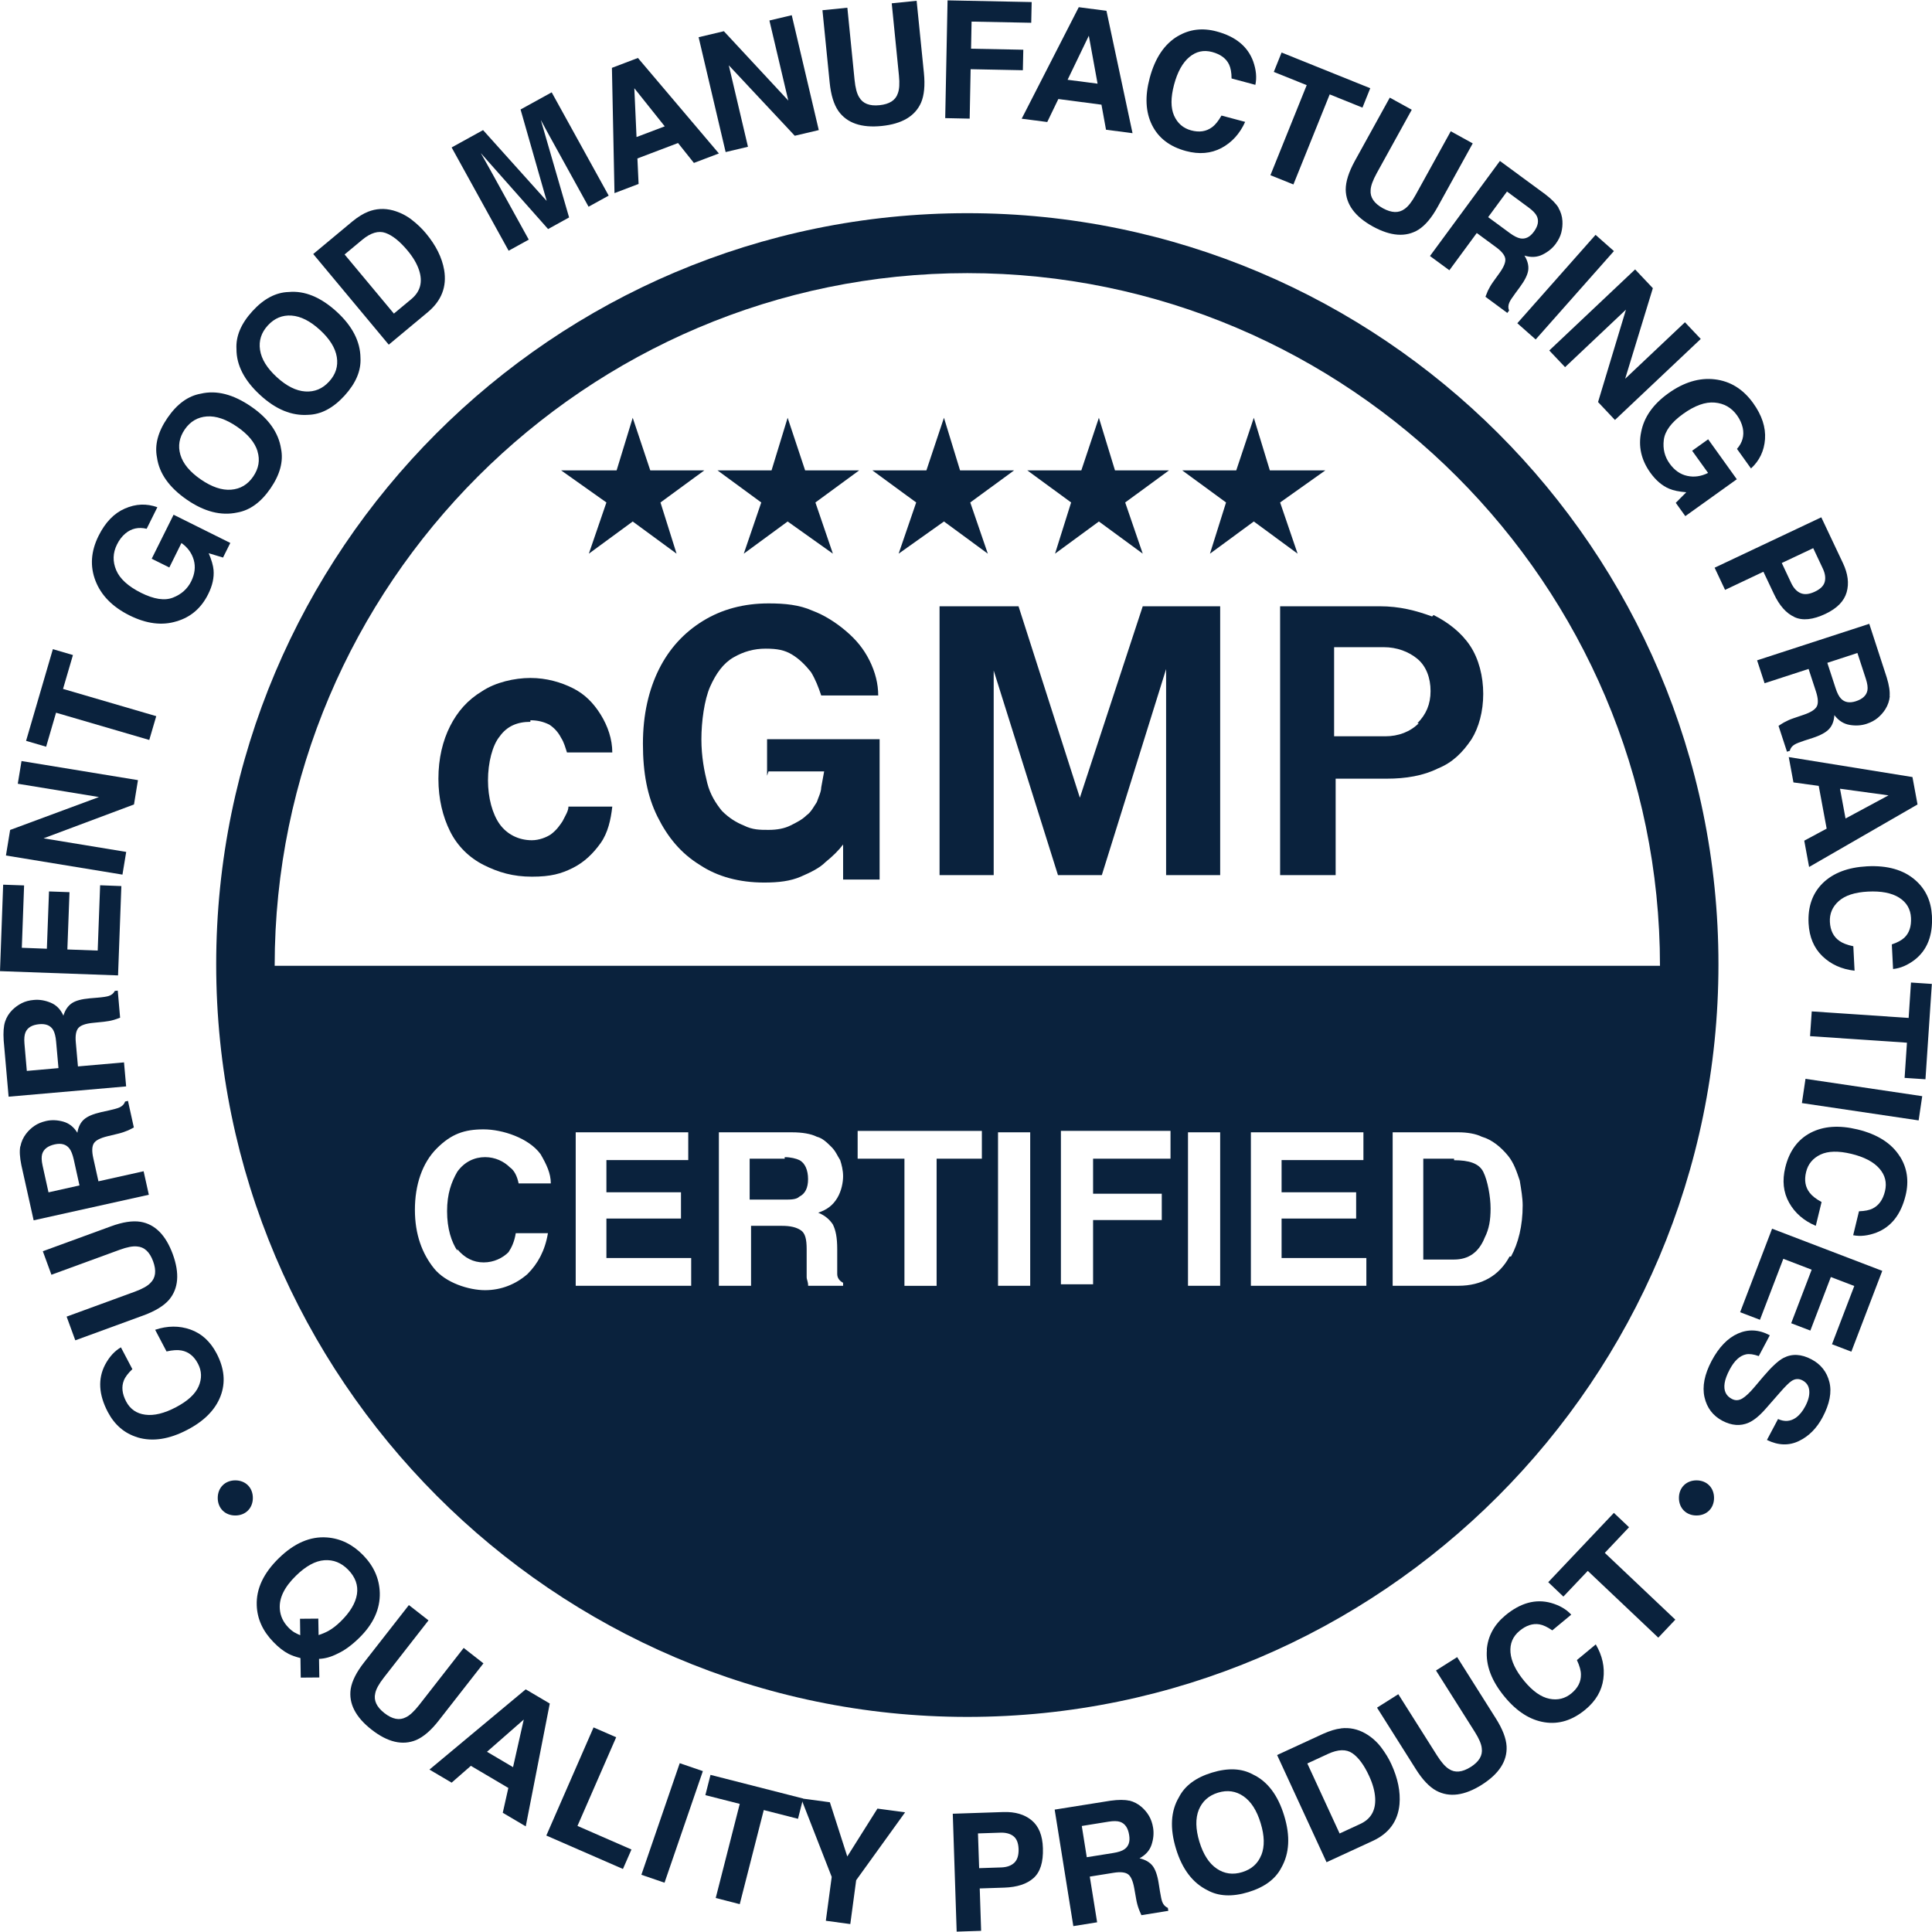 <?xml version="1.0" encoding="UTF-8"?>
<svg xmlns="http://www.w3.org/2000/svg" id="Layer_1" data-name="Layer 1" viewBox="0 0 263 263">
  <defs>
    <style>      .cls-1 {        fill: #0a223d;        stroke-width: 0px;      }    </style>
  </defs>
  <g>
    <g>
      <path class="cls-1" d="M197.93,157.73h-4.18v13.73h4.18c1.99,0,3.38-.99,4.18-2.98.6-1.19.8-2.39.8-3.98s-.4-3.78-.99-4.97-1.99-1.59-3.98-1.59v-.2Z"></path>
      <path class="cls-1" d="M106.82,157.73h-4.77v5.57h4.77c.8,0,1.59,0,1.99-.4.8-.4,1.19-1.19,1.19-2.39s-.4-2.19-1.19-2.59c-.4-.2-1.19-.4-1.99-.4v.2Z"></path>
      <path class="cls-1" d="M131.68,29.02c-56.5,0-102.25,45.95-102.25,102.25s45.95,102.45,102.25,102.45,102.25-45.95,102.25-102.45S187.98,29.02,131.68,29.02ZM62.26,170.06c.99,1.19,2.19,1.79,3.58,1.79s2.59-.6,3.38-1.39c.4-.6.8-1.39.99-2.59h4.38c-.4,2.39-1.39,4.18-2.79,5.57-1.59,1.39-3.58,2.19-5.77,2.19s-5.37-.99-6.96-2.98-2.59-4.58-2.59-7.96.99-6.37,2.98-8.36,3.78-2.59,6.37-2.59,6.17,1.19,7.76,3.38c.8,1.39,1.39,2.59,1.39,3.98h-4.38c-.2-.99-.6-1.79-1.19-2.19-.8-.8-1.99-1.39-3.38-1.39s-2.79.6-3.78,1.99c-.8,1.39-1.39,2.98-1.39,5.37s.6,4.18,1.39,5.37v-.2ZM94.28,175.03h-15.91v-20.89h15.32v3.78h-11.14v4.38h10.15v3.58h-10.15v5.37h11.54v3.78h.2ZM114.78,175.03h-4.77c0-.6-.2-.8-.2-1.19v-3.78c0-1.39-.2-2.19-.8-2.59s-1.39-.6-2.59-.6h-4.18v8.16h-4.38v-20.89h9.95c1.39,0,2.59.2,3.38.6.8.2,1.39.8,1.99,1.39.6.6.8,1.19,1.19,1.79.2.6.4,1.39.4,2.19s-.2,1.99-.8,2.98-1.39,1.59-2.59,1.99c.99.4,1.59.99,1.99,1.59.4.8.6,1.79.6,3.38v3.38c0,.6.4.99.8,1.19v.6-.2ZM133.67,157.73h-6.17v17.31h-4.38v-17.31h-6.37v-3.78h16.91v3.78h0ZM140.24,175.03h-4.38v-20.89h4.38v20.89ZM159.34,157.73h-10.54v4.77h9.35v3.58h-9.35v8.75h-4.38v-20.89h14.92v3.78ZM166.1,175.03h-4.38v-20.89h4.38v20.89ZM186.19,175.03h-15.91v-20.89h15.32v3.78h-11.14v4.38h10.15v3.58h-10.15v5.37h11.54v3.78h.2ZM205.49,171.05c-1.39,2.59-3.78,3.98-6.96,3.98h-8.95v-20.89h8.95c1.19,0,2.39.2,3.18.6,1.39.4,2.59,1.39,3.58,2.59.8.99,1.19,2.19,1.59,3.38.2,1.19.4,2.39.4,3.38,0,2.79-.6,5.17-1.59,6.96h-.2ZM37.39,131.47c0-51.92,42.37-94.29,94.29-94.29s94.29,42.37,94.29,94.29H37.39Z"></path>
      <path class="cls-1" d="M72.2,98.05c.99,0,1.79.2,2.59.6.6.4,1.19.99,1.59,1.79.4.6.6,1.39.8,1.99h6.17c0-1.79-.6-3.58-1.59-5.17s-2.19-2.79-3.78-3.58c-1.59-.8-3.58-1.39-5.77-1.39s-4.77.6-6.56,1.79c-1.99,1.19-3.38,2.79-4.38,4.77s-1.59,4.38-1.59,7.16.6,5.17,1.59,7.16,2.59,3.58,4.58,4.58,3.98,1.59,6.56,1.59,3.98-.4,5.57-1.19c1.59-.8,2.79-1.99,3.78-3.38s1.39-3.18,1.59-4.97h-5.97c0,.6-.4,1.19-.8,1.99-.4.6-.8,1.19-1.59,1.79-.6.4-1.59.8-2.59.8-1.79,0-3.38-.8-4.38-2.19-.99-1.39-1.59-3.58-1.59-5.97s.6-4.77,1.59-5.97c.99-1.39,2.39-1.99,4.18-1.99v-.2Z"></path>
      <path class="cls-1" d="M104.63,105.01h7.56l-.4,2.19c0,.6-.4,1.39-.6,1.99-.4.6-.8,1.39-1.39,1.79-.6.6-1.39.99-2.19,1.39s-1.79.6-2.98.6-2.19,0-3.38-.6c-.99-.4-1.99-.99-2.98-1.99-.8-.99-1.59-2.19-1.99-3.78-.4-1.59-.8-3.58-.8-5.97s.4-5.37,1.19-7.16c.8-1.79,1.79-3.18,3.18-3.98s2.79-1.19,4.38-1.19,2.59.2,3.58.8c.99.6,1.79,1.39,2.59,2.39.6.99.99,1.99,1.39,3.18h7.76c0-1.59-.4-3.18-1.19-4.77-.8-1.59-1.79-2.79-3.18-3.98s-2.98-2.19-4.58-2.79c-1.79-.8-3.78-.99-5.97-.99-3.38,0-6.37.8-8.95,2.39s-4.58,3.78-5.97,6.56c-1.39,2.79-2.19,6.17-2.19,10.15s.6,7.16,1.99,9.95,3.18,4.97,5.77,6.56c2.39,1.59,5.37,2.39,8.75,2.39h0c1.99,0,3.58-.2,4.97-.8,1.39-.6,2.59-1.19,3.38-1.99.99-.8,1.79-1.59,2.39-2.39v4.77h4.97v-19.1h-15.32v4.97l.2-.6Z"></path>
      <polygon class="cls-1" points="147 108.59 138.65 82.53 127.9 82.53 127.9 119.13 127.9 119.13 135.27 119.13 135.27 91.28 144.02 119.13 149.99 119.13 158.74 91.08 158.74 119.13 166.1 119.13 166.1 82.53 155.56 82.53 147 108.59"></polygon>
      <path class="cls-1" d="M194.95,83.92c-2.19-.8-4.38-1.39-7.16-1.39h-13.53v36.6h7.56v-13.13h6.96c2.59,0,4.97-.4,6.96-1.39,1.99-.8,3.38-2.19,4.58-3.98.99-1.59,1.59-3.78,1.59-6.17s-.6-4.77-1.79-6.56c-1.19-1.79-2.98-3.18-4.97-4.18l-.2.2ZM193.15,98.44c-1.19,1.19-2.79,1.79-4.58,1.79h-6.96v-12.13h6.76c1.79,0,3.38.6,4.58,1.59,1.19.99,1.79,2.59,1.79,4.38s-.6,3.18-1.79,4.38h.2Z"></path>
      <polygon class="cls-1" points="89.91 68.4 95.88 64.03 88.52 64.03 86.13 56.87 83.94 64.03 76.38 64.03 82.55 68.4 80.16 75.37 86.13 70.99 92.1 75.37 89.91 68.4"></polygon>
      <polygon class="cls-1" points="101.25 75.37 107.22 70.99 113.38 75.37 111 68.4 116.96 64.03 109.6 64.03 107.22 56.87 105.03 64.03 97.67 64.03 103.63 68.4 101.25 75.37"></polygon>
      <polygon class="cls-1" points="128.5 70.99 134.47 75.37 132.08 68.4 138.05 64.03 130.69 64.03 128.5 56.87 126.11 64.03 118.75 64.03 124.72 68.4 122.33 75.37 128.5 70.99"></polygon>
      <polygon class="cls-1" points="143.62 75.37 149.59 70.99 155.56 75.37 153.17 68.4 159.14 64.03 151.78 64.03 149.59 56.87 147.2 64.03 139.84 64.03 145.81 68.4 143.62 75.37"></polygon>
      <polygon class="cls-1" points="174.26 68.4 180.42 64.03 172.86 64.03 170.68 56.87 168.29 64.03 160.93 64.03 166.9 68.4 164.71 75.37 170.68 70.99 176.64 75.37 174.26 68.4"></polygon>
    </g>
    <path class="cls-1" d="M32.03,201.52c-1.39,0-2.39.99-2.39,2.39s.99,2.39,2.39,2.39,2.39-.99,2.39-2.39-.99-2.39-2.39-2.39Z"></path>
    <path class="cls-1" d="M230.94,201.52c-1.39,0-2.39.99-2.39,2.39s.99,2.39,2.39,2.39,2.39-.99,2.39-2.39-.99-2.39-2.39-2.39Z"></path>
  </g>
  <g>
    <g>
      <path class="cls-1" d="M18.72,195.66c-1.77-.53-3.12-1.69-4.05-3.46-1.24-2.37-1.36-4.51-.36-6.43.57-1.07,1.28-1.85,2.15-2.36l1.56,2.97c-.58.55-.97,1.06-1.16,1.54-.34.85-.24,1.8.3,2.84.55,1.06,1.43,1.67,2.62,1.82,1.19.16,2.59-.18,4.18-1.02s2.62-1.78,3.08-2.84c.46-1.06.43-2.09-.09-3.08-.53-1.02-1.28-1.62-2.24-1.8-.52-.1-1.2-.06-2.04.13l-1.55-2.95c1.68-.56,3.29-.57,4.81-.03,1.52.54,2.71,1.63,3.56,3.26,1.06,2.03,1.24,3.96.53,5.81-.71,1.85-2.22,3.38-4.52,4.58-2.48,1.3-4.74,1.64-6.78,1.03Z"></path>
      <path class="cls-1" d="M10.24,182.43l-1.17-3.2,9.27-3.39c1.04-.38,1.75-.78,2.14-1.2.71-.69.83-1.67.36-2.95-.47-1.27-1.19-1.94-2.17-2.01-.57-.07-1.37.08-2.4.46l-9.27,3.39-1.17-3.2,9.27-3.39c1.6-.59,2.94-.79,4.02-.62,1.98.33,3.44,1.8,4.4,4.41.95,2.61.78,4.68-.51,6.21-.71.82-1.87,1.53-3.47,2.12l-9.27,3.39Z"></path>
      <path class="cls-1" d="M2.78,156.05c.12-.63.38-1.2.77-1.71.32-.42.7-.78,1.14-1.08s.97-.52,1.58-.66c.74-.17,1.52-.14,2.32.08.8.22,1.45.72,1.94,1.52.13-.79.43-1.39.9-1.81s1.25-.75,2.35-1l1.05-.23c.72-.16,1.2-.3,1.44-.41.39-.18.64-.44.76-.8l.39-.09.8,3.62c-.33.18-.59.31-.79.4-.42.18-.86.33-1.32.44l-1.45.35c-1,.24-1.63.56-1.88.96-.26.41-.29,1.07-.09,1.98l.71,3.2,6.15-1.37.71,3.2-15.68,3.48-1.67-7.5c-.22-1.08-.27-1.93-.15-2.56ZM6.61,162.31l4.21-.94-.78-3.53c-.16-.7-.36-1.21-.61-1.52-.44-.55-1.09-.73-1.97-.54-.95.21-1.52.65-1.72,1.32-.11.38-.09.9.06,1.58l.8,3.62Z"></path>
      <path class="cls-1" d="M.69,139.08c.2-.61.53-1.14.99-1.6.38-.37.8-.68,1.28-.92.47-.24,1.03-.39,1.66-.44.76-.07,1.52.06,2.29.38.77.32,1.34.91,1.72,1.76.23-.76.61-1.32,1.13-1.68.52-.36,1.34-.58,2.46-.68l1.07-.09c.73-.06,1.22-.14,1.48-.22.4-.12.69-.36.86-.7l.4-.04.32,3.69c-.35.13-.63.23-.84.29-.44.13-.9.21-1.37.26l-1.49.15c-1.02.1-1.68.34-1.99.71s-.43,1.02-.34,1.95l.29,3.27,6.27-.55.29,3.27-16,1.4-.67-7.65c-.07-1.1-.01-1.95.19-2.56ZM3.66,145.78l4.3-.38-.32-3.6c-.06-.71-.2-1.24-.4-1.59-.36-.61-.99-.87-1.89-.79-.97.09-1.59.45-1.87,1.09-.16.36-.21.88-.15,1.57l.32,3.69Z"></path>
      <path class="cls-1" d="M3.28,120.53l-.31,8.49,3.41.13.29-7.8,2.79.1-.29,7.8,4.13.15.33-8.89,2.89.11-.45,12.16L0,132.2l.43-11.77,2.84.1Z"></path>
      <path class="cls-1" d="M.81,116.45l.57-3.47,12.09-4.48-11.05-1.81.51-3.09,15.85,2.6-.54,3.31-12.31,4.61,11.25,1.85-.51,3.09-15.85-2.6Z"></path>
      <path class="cls-1" d="M7.2,88.37l2.73.8-1.35,4.61,12.69,3.71-.95,3.24-12.69-3.71-1.35,4.63-2.73-.8,3.65-12.49Z"></path>
      <path class="cls-1" d="M19.96,71.98c-1.1-.26-2.06-.05-2.89.64-.46.39-.84.88-1.14,1.49-.58,1.16-.61,2.33-.11,3.51.5,1.18,1.63,2.2,3.38,3.08,1.77.88,3.22,1.1,4.35.65,1.13-.44,1.96-1.18,2.47-2.2.5-1.01.62-1.98.36-2.91s-.82-1.71-1.68-2.32l-1.65,3.33-2.4-1.19,2.98-5.99,7.72,3.84-.99,1.99-1.95-.59c.39.92.61,1.68.66,2.28.09,1.04-.15,2.13-.73,3.29-.95,1.91-2.38,3.14-4.31,3.7-1.96.61-4.09.34-6.39-.8-2.33-1.16-3.87-2.73-4.64-4.71s-.63-4.02.42-6.13c.91-1.83,2.1-3.07,3.58-3.71,1.48-.65,2.95-.71,4.42-.18l-1.47,2.96Z"></path>
      <path class="cls-1" d="M38.26,61.09c.34,1.71-.14,3.51-1.44,5.4s-2.81,2.98-4.53,3.28c-2.19.47-4.47-.11-6.84-1.74-2.42-1.67-3.78-3.59-4.08-5.76-.34-1.71.14-3.51,1.44-5.4s2.81-2.98,4.53-3.28c2.13-.5,4.41.08,6.84,1.75,2.38,1.63,3.74,3.55,4.08,5.76ZM35.06,61.43c-.37-1.2-1.29-2.31-2.79-3.34-1.49-1.02-2.85-1.49-4.11-1.4-1.25.09-2.26.68-3.01,1.77-.75,1.1-.95,2.25-.59,3.46s1.29,2.32,2.78,3.35c1.49,1.02,2.86,1.49,4.12,1.39s2.26-.69,3.01-1.79c.75-1.1.95-2.24.58-3.44Z"></path>
      <path class="cls-1" d="M49.07,48.71c.1,1.74-.62,3.45-2.17,5.15s-3.2,2.56-4.94,2.61c-2.23.16-4.41-.73-6.53-2.68-2.17-1.99-3.25-4.08-3.24-6.28-.1-1.74.62-3.45,2.17-5.15s3.2-2.56,4.94-2.61c2.18-.2,4.36.7,6.53,2.68,2.13,1.95,3.21,4.04,3.24,6.27ZM45.85,48.61c-.2-1.24-.96-2.47-2.29-3.69-1.33-1.22-2.62-1.87-3.87-1.96s-2.33.36-3.23,1.34c-.9.98-1.25,2.09-1.06,3.34.19,1.25.95,2.48,2.28,3.7,1.33,1.22,2.63,1.87,3.89,1.95,1.26.08,2.34-.37,3.23-1.35.9-.98,1.25-2.09,1.05-3.33Z"></path>
      <path class="cls-1" d="M50.08,28.83c1.1-.44,2.24-.5,3.41-.19.94.26,1.79.68,2.54,1.26s1.4,1.2,1.94,1.85c1.37,1.64,2.2,3.31,2.49,4.99.39,2.28-.36,4.2-2.22,5.75l-5.32,4.43-10.28-12.34,5.32-4.43c.77-.63,1.49-1.07,2.13-1.32ZM46.91,34.64l6.71,8.05,2.38-1.98c1.22-1.02,1.57-2.32,1.05-3.92-.29-.88-.81-1.77-1.57-2.68-1.05-1.26-2.05-2.06-3-2.4s-2.02-.03-3.19.95l-2.38,1.98Z"></path>
      <path class="cls-1" d="M70.87,14.9l4.23-2.33,7.76,14.06-2.74,1.51-5.25-9.51c-.15-.27-.36-.66-.63-1.15-.27-.5-.47-.88-.62-1.15l3.85,13.27-2.86,1.58-9.16-10.34c.15.27.36.65.64,1.13.28.49.49.87.64,1.14l5.25,9.51-2.74,1.51-7.76-14.06,4.28-2.36,8.66,9.64-3.56-12.46Z"></path>
      <path class="cls-1" d="M83.29,9.24l3.55-1.35,11.02,13-3.4,1.29-2.16-2.71-5.53,2.1.16,3.47-3.28,1.25-.35-17.05ZM86.64,18.66l3.85-1.46-4.14-5.19.3,6.65Z"></path>
      <path class="cls-1" d="M95.12,5.06l3.42-.81,8.77,9.44-2.57-10.9,3.04-.72,3.68,15.64-3.27.77-8.98-9.59,2.61,11.09-3.04.72-3.68-15.64Z"></path>
      <path class="cls-1" d="M111.96,1.39l3.39-.34.98,9.82c.11,1.1.32,1.89.63,2.37.49.86,1.42,1.22,2.77,1.08,1.35-.14,2.18-.67,2.49-1.61.21-.53.26-1.35.15-2.44l-.98-9.82,3.39-.34.99,9.82c.17,1.7.04,3.05-.39,4.05-.81,1.83-2.59,2.89-5.36,3.17-2.76.28-4.73-.4-5.89-2.04-.62-.89-1.02-2.19-1.19-3.89l-.98-9.82Z"></path>
      <path class="cls-1" d="M128.99.05l11.45.23-.06,2.82-8.12-.16-.07,3.69,7.11.14-.06,2.79-7.11-.14-.13,6.73-3.33-.07.32-16.04Z"></path>
      <path class="cls-1" d="M146.85.98l3.77.49,3.55,16.66-3.61-.47-.62-3.41-5.87-.77-1.51,3.13-3.48-.45,7.77-15.18ZM145.33,10.86l4.08.53-1.19-6.53-2.89,6Z"></path>
      <path class="cls-1" d="M160.34,4.92c1.59-.94,3.35-1.16,5.28-.64,2.58.69,4.24,2.05,4.98,4.09.4,1.14.5,2.2.29,3.18l-3.24-.87c0-.8-.12-1.43-.34-1.9-.4-.83-1.16-1.39-2.3-1.7-1.16-.31-2.19-.08-3.11.69-.92.77-1.62,2.03-2.08,3.77s-.46,3.14,0,4.19c.47,1.06,1.25,1.73,2.33,2.02,1.11.3,2.06.15,2.84-.43.43-.31.86-.84,1.29-1.59l3.22.86c-.73,1.62-1.81,2.8-3.23,3.56-1.43.75-3.03.89-4.82.41-2.21-.59-3.75-1.77-4.63-3.54-.88-1.78-.98-3.92-.31-6.42.73-2.71,2-4.6,3.83-5.69Z"></path>
      <path class="cls-1" d="M186.53,12.01l-1.06,2.64-4.46-1.8-4.94,12.26-3.13-1.26,4.94-12.26-4.48-1.8,1.06-2.64,12.07,4.86Z"></path>
      <path class="cls-1" d="M189.19,13.29l2.99,1.65-4.77,8.64c-.53.97-.81,1.73-.83,2.31-.08.98.48,1.8,1.67,2.46,1.19.65,2.17.68,2.96.09.47-.32.98-.96,1.51-1.93l4.77-8.64,2.99,1.65-4.77,8.64c-.82,1.49-1.7,2.53-2.62,3.11-1.71,1.05-3.77.9-6.21-.44-2.43-1.34-3.66-3.02-3.69-5.02,0-1.09.41-2.38,1.23-3.88l4.77-8.64Z"></path>
      <path class="cls-1" d="M212.14,28.28c.33.56.51,1.15.55,1.8.03.53-.02,1.05-.15,1.57-.13.52-.39,1.03-.76,1.54-.45.61-1.05,1.1-1.8,1.47-.75.37-1.57.41-2.46.13.42.68.59,1.33.52,1.96-.08.63-.45,1.39-1.12,2.3l-.64.87c-.44.59-.71,1.01-.81,1.25-.17.39-.19.75-.04,1.1l-.24.33-2.98-2.2c.13-.35.24-.62.33-.82.2-.41.43-.81.71-1.2l.87-1.21c.6-.83.86-1.49.79-1.96s-.48-.99-1.24-1.55l-2.64-1.94-3.73,5.07-2.64-1.94,9.52-12.94,6.19,4.55c.87.67,1.47,1.28,1.8,1.84ZM205.14,26.08l-2.56,3.48,2.91,2.14c.58.43,1.06.67,1.46.75.69.13,1.31-.17,1.84-.89.58-.78.72-1.49.42-2.13-.17-.36-.53-.74-1.08-1.15l-2.98-2.2Z"></path>
      <path class="cls-1" d="M209.05,46.21l-2.5-2.21,10.65-12.03,2.5,2.21-10.65,12.03Z"></path>
      <path class="cls-1" d="M222.58,36.67l2.42,2.56-3.77,12.33,8.14-7.69,2.15,2.27-11.68,11.03-2.3-2.44,3.8-12.58-8.29,7.83-2.15-2.27,11.68-11.03Z"></path>
      <path class="cls-1" d="M236.46,61.1c.74-.85,1-1.8.78-2.85-.13-.59-.39-1.16-.78-1.71-.75-1.05-1.77-1.63-3.05-1.74-1.28-.11-2.71.41-4.3,1.55-1.6,1.15-2.47,2.33-2.62,3.54s.12,2.28.79,3.21c.66.92,1.46,1.48,2.4,1.68.94.21,1.89.07,2.84-.4l-2.17-3.02,2.18-1.56,3.9,5.44-7.01,5.02-1.3-1.81,1.43-1.44c-.99-.08-1.77-.24-2.32-.48-.96-.4-1.81-1.13-2.57-2.18-1.24-1.73-1.66-3.58-1.25-5.54.38-2.01,1.61-3.77,3.7-5.27,2.11-1.51,4.22-2.15,6.33-1.9,2.11.25,3.85,1.33,5.22,3.24,1.19,1.66,1.72,3.29,1.61,4.9-.12,1.61-.76,2.94-1.91,3.99l-1.92-2.68Z"></path>
      <path class="cls-1" d="M244.26,83.99c-1.11-.51-2.04-1.56-2.78-3.14l-1.43-3.02-5.22,2.47-1.42-3.02,14.52-6.86,2.95,6.24c.68,1.44.85,2.76.5,3.97s-1.3,2.18-2.87,2.93c-1.71.81-3.13.96-4.24.44ZM248.4,79.2c.14-.54.05-1.15-.28-1.84l-1.29-2.74-4.28,2.02,1.29,2.74c.33.69.76,1.15,1.29,1.37.53.22,1.17.15,1.93-.21.76-.36,1.2-.8,1.34-1.34Z"></path>
      <path class="cls-1" d="M257.26,94.75c-.06.64-.26,1.23-.6,1.78-.28.45-.63.84-1.04,1.19-.41.34-.91.61-1.51.81-.72.24-1.5.29-2.32.15-.82-.14-1.51-.58-2.08-1.33-.05.8-.29,1.43-.72,1.89-.43.46-1.17.87-2.25,1.22l-1.03.33c-.7.23-1.16.41-1.39.55-.37.21-.59.5-.68.87l-.38.12-1.15-3.52c.31-.21.56-.36.75-.47.4-.22.82-.41,1.27-.56l1.41-.48c.97-.33,1.56-.71,1.78-1.14.22-.43.18-1.09-.1-1.98l-1.02-3.12-5.99,1.95-1.02-3.12,15.27-4.97,2.38,7.31c.32,1.05.45,1.9.39,2.54ZM252.85,88.89l-4.1,1.34,1.12,3.43c.22.68.47,1.17.75,1.45.49.51,1.16.62,2.01.35.93-.3,1.45-.8,1.58-1.48.07-.39,0-.91-.21-1.56l-1.15-3.52Z"></path>
      <path class="cls-1" d="M260.34,105.78l.69,3.73-14.76,8.51-.66-3.58,3.05-1.64-1.08-5.82-3.44-.47-.64-3.45,16.84,2.72ZM250.48,107.38l.75,4.04,5.85-3.15-6.59-.9Z"></path>
      <path class="cls-1" d="M260.75,119.83c1.39,1.22,2.13,2.83,2.24,4.83.14,2.67-.64,4.67-2.35,6-.96.73-1.94,1.15-2.94,1.25l-.17-3.35c.76-.25,1.32-.56,1.7-.91.67-.63.97-1.54.91-2.71-.06-1.19-.6-2.11-1.62-2.75-1.02-.64-2.43-.91-4.23-.82s-3.13.53-3.99,1.3c-.86.77-1.26,1.72-1.2,2.84.06,1.15.49,2.01,1.29,2.57.43.31,1.07.56,1.9.73l.17,3.33c-1.76-.2-3.22-.86-4.38-1.98s-1.78-2.61-1.88-4.45c-.12-2.28.53-4.12,1.94-5.5,1.42-1.38,3.42-2.14,6.01-2.28,2.8-.15,5,.49,6.59,1.89Z"></path>
      <path class="cls-1" d="M262.11,146.92l-2.84-.19.32-4.79-13.19-.89.23-3.37,13.19.89.32-4.82,2.84.19-.87,12.98Z"></path>
      <path class="cls-1" d="M245.29,150.16l.49-3.3,15.89,2.36-.49,3.3-15.89-2.36Z"></path>
      <path class="cls-1" d="M258.65,157.45c.98,1.57,1.23,3.33.76,5.27-.63,2.6-1.96,4.29-3.97,5.07-1.13.43-2.19.55-3.17.36l.79-3.26c.8-.03,1.43-.15,1.89-.39.82-.42,1.37-1.19,1.65-2.34.28-1.16.03-2.19-.77-3.1-.79-.9-2.07-1.57-3.82-1.99s-3.15-.39-4.19.1c-1.04.5-1.7,1.29-1.96,2.38-.27,1.12-.11,2.06.5,2.83.32.42.86.84,1.61,1.25l-.79,3.24c-1.63-.69-2.84-1.74-3.63-3.15-.79-1.41-.96-3.01-.52-4.8.54-2.22,1.69-3.79,3.43-4.71,1.76-.92,3.89-1.07,6.41-.46,2.72.66,4.65,1.9,5.77,3.7Z"></path>
      <path class="cls-1" d="M249.38,183l3.04-7.94-3.19-1.22-2.79,7.29-2.61-1,2.79-7.29-3.86-1.48-3.18,8.3-2.7-1.03,4.35-11.37,15,5.74-4.21,11-2.66-1.02Z"></path>
      <path class="cls-1" d="M239.41,184.6c-.7-.25-1.28-.33-1.74-.23-.84.18-1.58.87-2.21,2.06-.38.71-.61,1.34-.69,1.86-.15,1,.17,1.72.98,2.14.47.25.94.23,1.42-.05.47-.28,1.04-.82,1.71-1.62l1.15-1.36c1.13-1.33,2.05-2.18,2.74-2.54,1.16-.61,2.44-.55,3.83.19,1.27.67,2.08,1.7,2.43,3.08.35,1.38.04,2.98-.92,4.79-.8,1.51-1.88,2.6-3.24,3.25-1.36.65-2.81.6-4.34-.15l1.51-2.85c.88.4,1.69.34,2.43-.18.49-.35.92-.87,1.29-1.58.41-.78.59-1.49.53-2.12-.06-.63-.37-1.09-.92-1.38-.51-.27-1.01-.24-1.5.09-.32.21-.85.73-1.59,1.58l-1.91,2.18c-.84.96-1.61,1.59-2.33,1.91-1.12.49-2.31.4-3.57-.26-1.3-.69-2.11-1.76-2.44-3.21-.33-1.46,0-3.1.96-4.93.99-1.87,2.19-3.12,3.6-3.74,1.41-.62,2.85-.55,4.33.24l-1.5,2.83Z"></path>
    </g>
    <g>
      <path class="cls-1" d="M45.95,225.11c-.86.44-1.7.68-2.52.71l.04,2.53-2.53.02-.04-2.66c-.67-.17-1.2-.36-1.61-.57-.68-.35-1.36-.88-2.06-1.6-1.46-1.5-2.22-3.17-2.28-5.02-.08-2.24.92-4.37,3.01-6.41,2.1-2.05,4.28-2.99,6.55-2.82,1.85.14,3.49.94,4.93,2.42,1.45,1.49,2.2,3.19,2.26,5.11.06,2.21-.88,4.27-2.81,6.15-1.02,1-2,1.71-2.94,2.14ZM40.15,222.25c.17.1.41.22.72.35l-.03-2.24,2.49-.02.04,2.24c.55-.18,1-.38,1.36-.58.53-.3,1.08-.72,1.64-1.27,1.29-1.26,2.03-2.5,2.22-3.71s-.21-2.33-1.2-3.34c-.93-.95-2.01-1.38-3.24-1.29-1.23.09-2.52.8-3.86,2.11-1.58,1.54-2.31,3.04-2.2,4.52.07.96.46,1.8,1.18,2.54.27.28.56.51.88.7Z"></path>
      <path class="cls-1" d="M55.64,218.48l2.69,2.1-6.07,7.78c-.68.87-1.07,1.58-1.18,2.15-.23.96.18,1.86,1.26,2.7,1.07.83,2.04,1.02,2.91.56.52-.24,1.12-.8,1.8-1.66l6.07-7.78,2.69,2.1-6.08,7.78c-1.05,1.35-2.08,2.23-3.08,2.66-1.85.77-3.87.3-6.06-1.41-2.19-1.71-3.14-3.56-2.85-5.54.17-1.08.78-2.29,1.83-3.63l6.08-7.78Z"></path>
      <path class="cls-1" d="M71.57,229.97l3.27,1.93-3.27,16.72-3.13-1.85.76-3.38-5.1-3.01-2.62,2.29-3.02-1.78,13.1-10.92ZM66.3,238.47l3.54,2.09,1.46-6.48-5.01,4.39Z"></path>
      <path class="cls-1" d="M80.8,235.15l3.08,1.34-5.27,12.07,7.35,3.21-1.16,2.65-10.43-4.55,6.43-14.72Z"></path>
      <path class="cls-1" d="M90.46,256.29l-3.15-1.08,5.22-15.19,3.15,1.08-5.22,15.19Z"></path>
      <path class="cls-1" d="M109.33,244.83l-.7,2.76-4.66-1.19-3.27,12.81-3.27-.84,3.27-12.81-4.68-1.19.7-2.76,12.61,3.22Z"></path>
      <path class="cls-1" d="M119.44,246.2l3.77.51-6.66,9.24-.8,5.97-3.33-.45.8-5.97-4.17-10.69,3.92.53,2.37,7.38,4.1-6.51Z"></path>
      <path class="cls-1" d="M140.7,255.65c-.91.82-2.24,1.25-3.99,1.31l-3.34.11.19,5.77-3.33.11-.53-16.05,6.89-.23c1.59-.05,2.87.32,3.84,1.12.97.8,1.49,2.06,1.54,3.8.06,1.9-.36,3.25-1.28,4.07ZM137.95,249.95c-.44-.34-1.04-.5-1.8-.47l-3.02.1.16,4.73,3.02-.1c.77-.03,1.35-.24,1.77-.64.41-.4.6-1.02.58-1.85-.03-.83-.26-1.42-.7-1.76Z"></path>
      <path class="cls-1" d="M153.74,245.11c.62.16,1.18.45,1.66.87.4.35.74.75,1.01,1.21.27.46.46,1,.56,1.62.12.75.05,1.52-.21,2.31-.26.79-.81,1.4-1.64,1.85.78.18,1.36.51,1.76,1,.39.49.68,1.3.85,2.41l.17,1.07c.12.72.22,1.21.32,1.46.15.39.41.66.76.81l.06.4-3.66.59c-.16-.34-.27-.61-.35-.82-.16-.43-.28-.88-.36-1.34l-.26-1.47c-.18-1.01-.46-1.66-.85-1.94-.39-.28-1.05-.35-1.97-.2l-3.24.52,1,6.22-3.24.52-2.54-15.86,7.59-1.21c1.09-.15,1.94-.15,2.57,0ZM147.26,248.56l.68,4.26,3.57-.57c.71-.11,1.23-.28,1.55-.51.58-.4.8-1.05.65-1.94-.15-.96-.56-1.56-1.22-1.79-.37-.13-.9-.14-1.58-.03l-3.66.59Z"></path>
      <path class="cls-1" d="M174.43,254.24c-.8,1.55-2.29,2.66-4.49,3.33-2.2.67-4.06.58-5.58-.26-2-.99-3.43-2.87-4.27-5.63-.86-2.81-.72-5.16.41-7.05.8-1.55,2.29-2.66,4.49-3.33,2.2-.67,4.06-.58,5.58.26,1.98.94,3.4,2.82,4.25,5.63.84,2.76.71,5.11-.39,7.05ZM171.71,252.52c.46-1.17.43-2.61-.1-4.34-.52-1.72-1.3-2.94-2.34-3.66-1.03-.71-2.19-.88-3.46-.49-1.27.39-2.14,1.17-2.62,2.33-.47,1.17-.44,2.62.08,4.35.53,1.73,1.31,2.95,2.36,3.66,1.04.71,2.2.87,3.47.48,1.27-.39,2.14-1.16,2.6-2.33Z"></path>
      <path class="cls-1" d="M182.54,235.28c1.18-.14,2.29.1,3.34.7.84.49,1.55,1.12,2.13,1.88.57.76,1.04,1.52,1.39,2.29.89,1.94,1.26,3.76,1.11,5.47-.22,2.3-1.43,3.96-3.64,4.98l-6.29,2.9-6.73-14.59,6.29-2.9c.91-.4,1.71-.65,2.4-.72ZM177.97,240.07l4.39,9.52,2.81-1.3c1.44-.66,2.12-1.84,2.03-3.52-.05-.92-.32-1.92-.82-3-.68-1.48-1.44-2.52-2.28-3.1s-1.94-.55-3.33.09l-2.81,1.3Z"></path>
      <path class="cls-1" d="M187.47,232.45l2.88-1.82,5.27,8.34c.59.93,1.13,1.54,1.62,1.84.82.55,1.81.45,2.96-.27,1.14-.72,1.65-1.57,1.51-2.55-.05-.57-.37-1.32-.96-2.25l-5.27-8.34,2.88-1.82,5.27,8.35c.91,1.44,1.4,2.71,1.46,3.8.1,2-1.03,3.74-3.38,5.23-2.35,1.48-4.41,1.75-6.18.81-.96-.52-1.89-1.5-2.8-2.95l-5.27-8.35Z"></path>
      <path class="cls-1" d="M202.39,224.58c.15-1.84.99-3.4,2.53-4.68,2.06-1.71,4.13-2.27,6.21-1.7,1.16.33,2.08.86,2.76,1.6l-2.58,2.14c-.66-.46-1.24-.73-1.75-.82-.91-.15-1.81.14-2.71.89-.92.76-1.33,1.75-1.23,2.94s.72,2.49,1.87,3.88c1.15,1.39,2.29,2.19,3.43,2.42,1.13.23,2.13-.02,3-.74.89-.74,1.31-1.59,1.29-2.57,0-.53-.19-1.19-.55-1.96l2.57-2.13c.9,1.53,1.24,3.1,1.03,4.7-.21,1.6-1.02,2.99-2.44,4.17-1.76,1.46-3.61,2.04-5.57,1.73-1.96-.31-3.77-1.46-5.42-3.46-1.79-2.16-2.6-4.3-2.42-6.41Z"></path>
      <path class="cls-1" d="M219.69,205.94l2.07,1.96-3.3,3.49,9.6,9.09-2.32,2.45-9.6-9.09-3.32,3.5-2.06-1.96,8.95-9.45Z"></path>
    </g>
  </g>
</svg>

